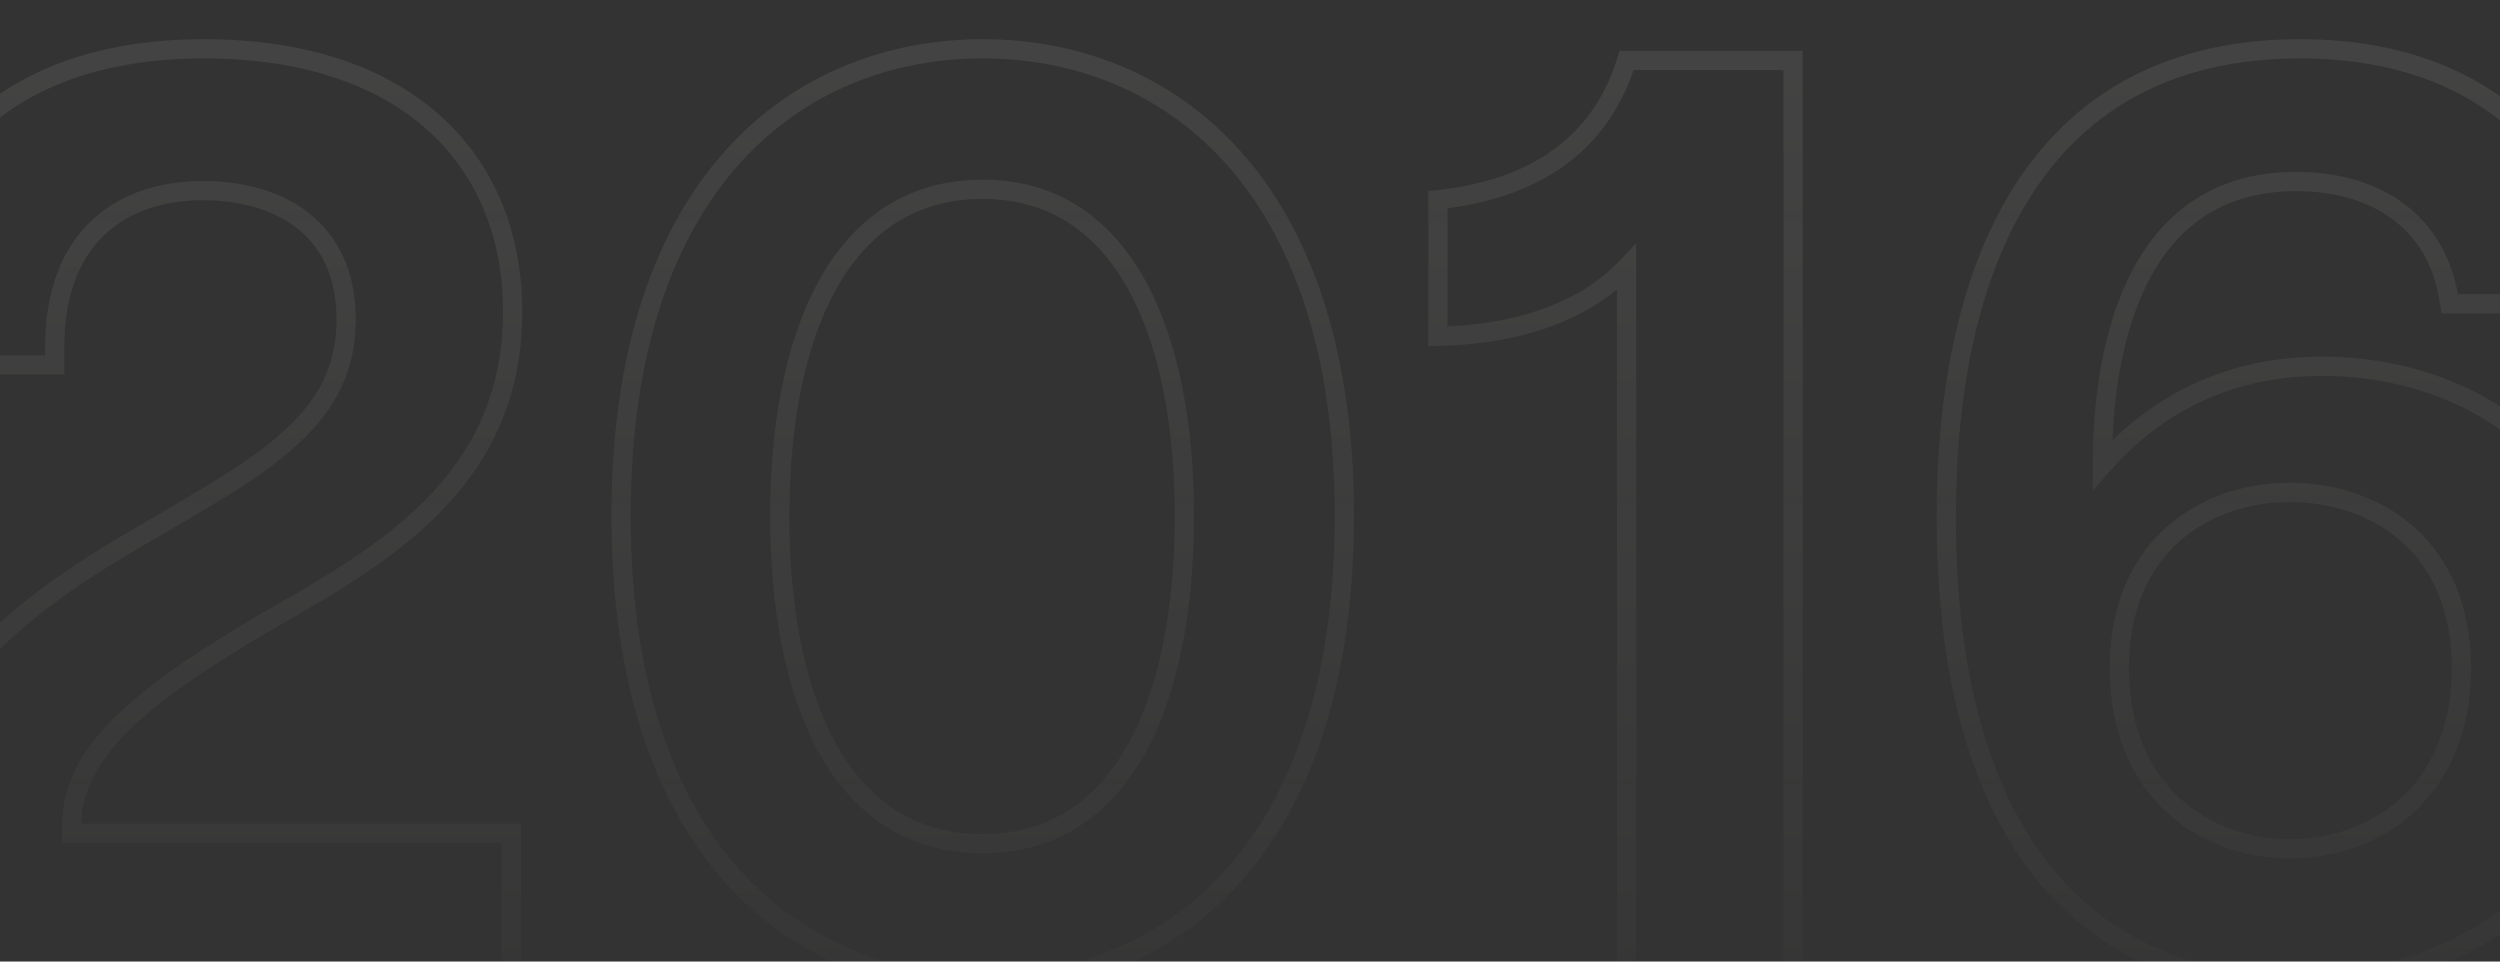 <svg width="1040" height="400" viewBox="0 0 1040 400" fill="none" xmlns="http://www.w3.org/2000/svg">
<rect x="0" y="0" width="1040" height="400" fill="#333333" stroke="none"/>
<g clip-path="url(#clip0_27_5051)">
<path opacity="0.08" d="M-49.217 404H-53.217V408H-49.217V404ZM212.716 404V408H216.716V404H212.716ZM212.716 346.634H216.716V342.634H212.716V346.634ZM29.796 346.634H25.796V350.634H29.796V346.634ZM109.35 259.503L107.361 256.033L107.342 256.044L107.322 256.056L109.35 259.503ZM-44.347 151.807H-48.347V155.807H-44.347V151.807ZM22.76 151.807V155.807H26.76V151.807H22.76ZM143.986 133.948L139.986 133.894L139.986 133.899L143.986 133.948ZM52.526 226.491L54.545 229.944L54.556 229.937L54.568 229.93L52.526 226.491ZM-49.217 408H212.716V400H-49.217V408ZM216.716 404V346.634H208.716V404H216.716ZM212.716 342.634H29.796V350.634H212.716V342.634ZM33.796 346.634V343.928H25.796V346.634H33.796ZM33.796 343.928C33.796 330.632 39.261 318.591 51.744 305.718C64.336 292.733 83.829 279.157 111.378 262.951L107.322 256.056C79.67 272.321 59.386 286.346 46.001 300.149C32.507 314.065 25.796 328.001 25.796 343.928H33.796ZM111.339 262.974C159.074 235.62 217.258 204.253 217.258 129.619H209.258C209.258 198.941 155.957 228.186 107.361 256.033L111.339 262.974ZM217.258 129.619C217.258 96.708 205.653 68.234 183.046 48.029C160.482 27.863 127.374 16.299 84.997 16.299V24.299C125.962 24.299 156.984 35.466 177.715 53.994C198.403 72.484 209.258 98.67 209.258 129.619H217.258ZM84.997 16.299C39.544 16.299 6.074 29.817 -16.025 52.481C-38.097 75.118 -48.347 106.388 -48.347 140.984H-40.347C-40.347 107.931 -30.572 78.859 -10.297 58.066C9.952 37.299 41.153 24.299 84.997 24.299V16.299ZM-48.347 140.984V151.807H-40.347V140.984H-48.347ZM-44.347 155.807H22.76V147.807H-44.347V155.807ZM26.76 151.807V144.231H18.76V151.807H26.76ZM26.76 144.231C26.76 121.813 33.64 106.745 43.94 97.247C54.303 87.691 68.652 83.288 84.455 83.288V75.288C67.247 75.288 50.748 80.086 38.517 91.366C26.222 102.703 18.76 120.107 18.76 144.231H26.76ZM84.455 83.288C99.048 83.288 113.097 86.817 123.337 94.761C133.408 102.574 140.242 114.995 139.986 133.894L147.986 134.002C148.271 112.854 140.493 97.945 128.24 88.44C116.156 79.066 100.169 75.288 84.455 75.288V83.288ZM139.986 133.899C139.734 154.334 130.652 168.747 114.951 182.037C98.984 195.553 76.734 207.465 50.483 223.052L54.568 229.93C80.271 214.669 103.48 202.228 120.12 188.143C137.026 173.833 147.697 157.399 147.986 133.998L139.986 133.899ZM50.506 223.039C10.398 246.503 -15.648 270.058 -31.607 296.611C-47.593 323.208 -53.217 352.408 -53.217 386.682H-45.217C-45.217 353.308 -39.747 325.684 -24.75 300.732C-9.727 275.737 15.099 253.021 54.545 229.944L50.506 223.039ZM-53.217 386.682V404H-45.217V386.682H-53.217ZM408.807 413.412C447.924 413.412 486.678 399.521 515.617 367.443C544.535 335.39 563.257 285.622 563.257 214.585H555.257C555.257 284.256 536.908 331.901 509.678 362.085C482.469 392.244 445.999 405.412 408.807 405.412V413.412ZM563.257 214.585C563.257 144.082 544.531 94.452 515.617 62.403C486.684 30.332 447.934 16.299 408.807 16.299V24.299C445.988 24.299 482.463 37.596 509.678 67.762C536.912 97.95 555.257 145.462 555.257 214.585H563.257ZM408.807 16.299C369.681 16.299 330.931 30.332 301.998 62.403C273.084 94.452 254.358 144.082 254.358 214.585H262.358C262.358 145.462 280.703 97.95 307.937 67.762C335.152 37.596 371.627 24.299 408.807 24.299V16.299ZM254.358 214.585C254.358 285.622 273.08 335.39 301.998 367.443C330.937 399.521 369.691 413.412 408.807 413.412V405.412C371.616 405.412 335.146 392.244 307.937 362.085C280.707 331.901 262.358 284.256 262.358 214.585H254.358ZM408.807 346.964C380.459 346.964 360.584 332.683 347.572 309.054C334.434 285.197 328.383 251.869 328.383 214.585H320.383C320.383 252.526 326.508 287.387 340.564 312.913C354.747 338.667 377.084 354.964 408.807 354.964V346.964ZM328.383 214.585C328.383 177.85 334.432 144.654 347.572 120.792C360.591 97.15 380.472 82.747 408.807 82.747V74.747C377.071 74.747 354.74 91.192 340.564 116.933C326.51 142.455 320.383 177.177 320.383 214.585H328.383ZM408.807 82.747C436.856 82.747 456.606 97.134 469.565 120.785C482.643 144.651 488.691 177.851 488.691 214.585H496.691C496.691 177.177 490.563 142.458 476.581 116.941C462.481 91.208 440.289 74.747 408.807 74.747V82.747ZM488.691 214.585C488.691 251.868 482.64 285.2 469.565 309.062C456.613 332.699 436.869 346.964 408.807 346.964V354.964C440.276 354.964 462.474 338.651 476.581 312.906C490.566 287.384 496.691 252.527 496.691 214.585H488.691ZM676.656 404H672.656V408H676.656V404ZM745.928 404V408H749.928V404H745.928ZM745.928 25.17H749.928V21.17H745.928V25.17ZM676.656 25.17V21.17H673.702L672.833 23.994L676.656 25.17ZM598.184 83.077L597.755 79.1L594.184 79.486V83.077H598.184ZM598.184 139.901H594.184V143.975L598.257 143.901L598.184 139.901ZM676.656 111.219H680.656V101.169L673.751 108.47L676.656 111.219ZM676.656 408H745.928V400H676.656V408ZM749.928 404V25.17H741.928V404H749.928ZM745.928 21.17H676.656V29.17H745.928V21.17ZM672.833 23.994C667.661 40.805 658.548 53.449 646.044 62.444C633.491 71.475 617.293 76.988 597.755 79.1L598.614 87.054C619.124 84.836 636.75 78.985 650.715 68.938C664.729 58.857 674.828 44.712 680.48 26.346L672.833 23.994ZM594.184 83.077V139.901H602.184V83.077H594.184ZM598.257 143.901C628.535 143.35 659.57 135.102 679.562 113.967L673.751 108.47C655.86 127.383 627.364 135.37 598.112 135.902L598.257 143.901ZM672.656 111.219V404H680.656V111.219H672.656ZM874.591 193.479H870.591V204.154L877.606 196.107L874.591 193.479ZM1019.09 126.372L1015.12 126.912L1015.6 130.372H1019.09V126.372ZM1080.24 126.372V130.372H1084.2L1084.24 126.416L1080.24 126.372ZM966.051 148.349C920.824 148.349 890.566 169.067 871.576 190.85L877.606 196.107C895.416 175.678 923.606 156.349 966.051 156.349V148.349ZM878.591 193.479C878.591 171.231 881.425 142.453 892.536 119.381C898.067 107.896 905.583 97.962 915.695 90.897C925.772 83.856 938.655 79.5 955.228 79.5V71.5C937.164 71.5 922.65 76.277 911.113 84.339C899.611 92.376 891.298 103.515 885.328 115.91C873.439 140.597 870.591 170.808 870.591 193.479H878.591ZM955.228 79.5C970.32 79.5 984.18 83.147 994.76 90.785C1005.25 98.357 1012.83 110.068 1015.12 126.912L1023.05 125.831C1020.48 106.957 1011.82 93.233 999.443 84.298C987.158 75.43 971.524 71.5 955.228 71.5V79.5ZM1019.09 130.372H1080.24V122.372H1019.09V130.372ZM1084.24 126.416C1084.52 100.796 1074.96 73.228 1054.07 52.058C1033.13 30.835 1001.07 16.299 956.851 16.299V24.299C999.224 24.299 1029.13 38.176 1048.37 57.677C1067.67 77.231 1076.5 102.7 1076.24 126.328L1084.24 126.416ZM956.851 16.299C902.014 16.299 863.929 38.416 839.739 74.702C815.713 110.74 805.649 160.353 805.649 215.126H813.649C813.649 161.121 823.608 113.321 846.395 79.14C869.017 45.206 904.533 24.299 956.851 24.299V16.299ZM805.649 215.126C805.649 286.027 821.868 335.649 848.661 367.605C875.535 399.658 912.606 413.412 953.063 413.412V405.412C914.507 405.412 879.87 392.377 854.791 362.465C829.63 332.455 813.649 284.934 813.649 215.126H805.649ZM953.063 413.412C984.842 413.412 1020.01 404.582 1047.32 383.274C1074.79 361.851 1093.98 328.059 1093.98 278.986H1085.98C1085.98 325.703 1067.84 357.124 1042.4 376.966C1016.82 396.924 983.52 405.412 953.063 405.412V413.412ZM1093.98 278.986C1093.98 232.484 1077.33 199.67 1052.75 178.539C1028.27 157.498 996.295 148.349 966.051 148.349V156.349C994.797 156.349 1024.79 165.058 1047.53 184.606C1070.17 204.064 1085.98 234.569 1085.98 278.986H1093.98ZM952.522 349.129C936.062 349.129 919.349 343.596 906.792 332.054C894.306 320.577 885.626 302.881 885.626 277.904H877.626C877.626 304.88 887.076 324.797 901.379 337.944C915.611 351.026 934.345 357.129 952.522 357.129V349.129ZM885.626 277.904C885.626 253.479 894.161 236.346 906.547 225.28C919.015 214.142 935.732 208.844 952.522 208.844V200.844C934.134 200.844 915.404 206.64 901.218 219.314C886.951 232.06 877.626 251.457 877.626 277.904H885.626ZM952.522 208.844C969.594 208.844 986.447 214.149 998.977 225.287C1011.42 236.351 1019.96 253.48 1019.96 277.904H1027.96C1027.96 251.456 1018.63 232.055 1004.29 219.307C990.032 206.632 971.167 200.844 952.522 200.844V208.844ZM1019.96 277.904C1019.96 302.619 1011.41 320.316 998.919 331.858C986.366 343.46 969.523 349.129 952.522 349.129V357.129C971.239 357.129 990.113 350.891 1004.35 337.733C1018.65 324.516 1027.96 304.601 1027.96 277.904H1019.96Z" fill="url(#paint0_linear_27_5051)"/>
</g>
<defs>
<linearGradient id="paint0_linear_27_5051" x1="520" y1="-241.5" x2="520" y2="569" gradientUnits="userSpaceOnUse">
<stop offset="0.328" stop-color="#FEFCF9"/>
<stop offset="0.917" stop-color="#FEFCF9" stop-opacity="0"/>
</linearGradient>
<clipPath id="clip0_27_5051">
<rect width="1040" height="400" fill="white"/>
</clipPath>
</defs>
</svg>

